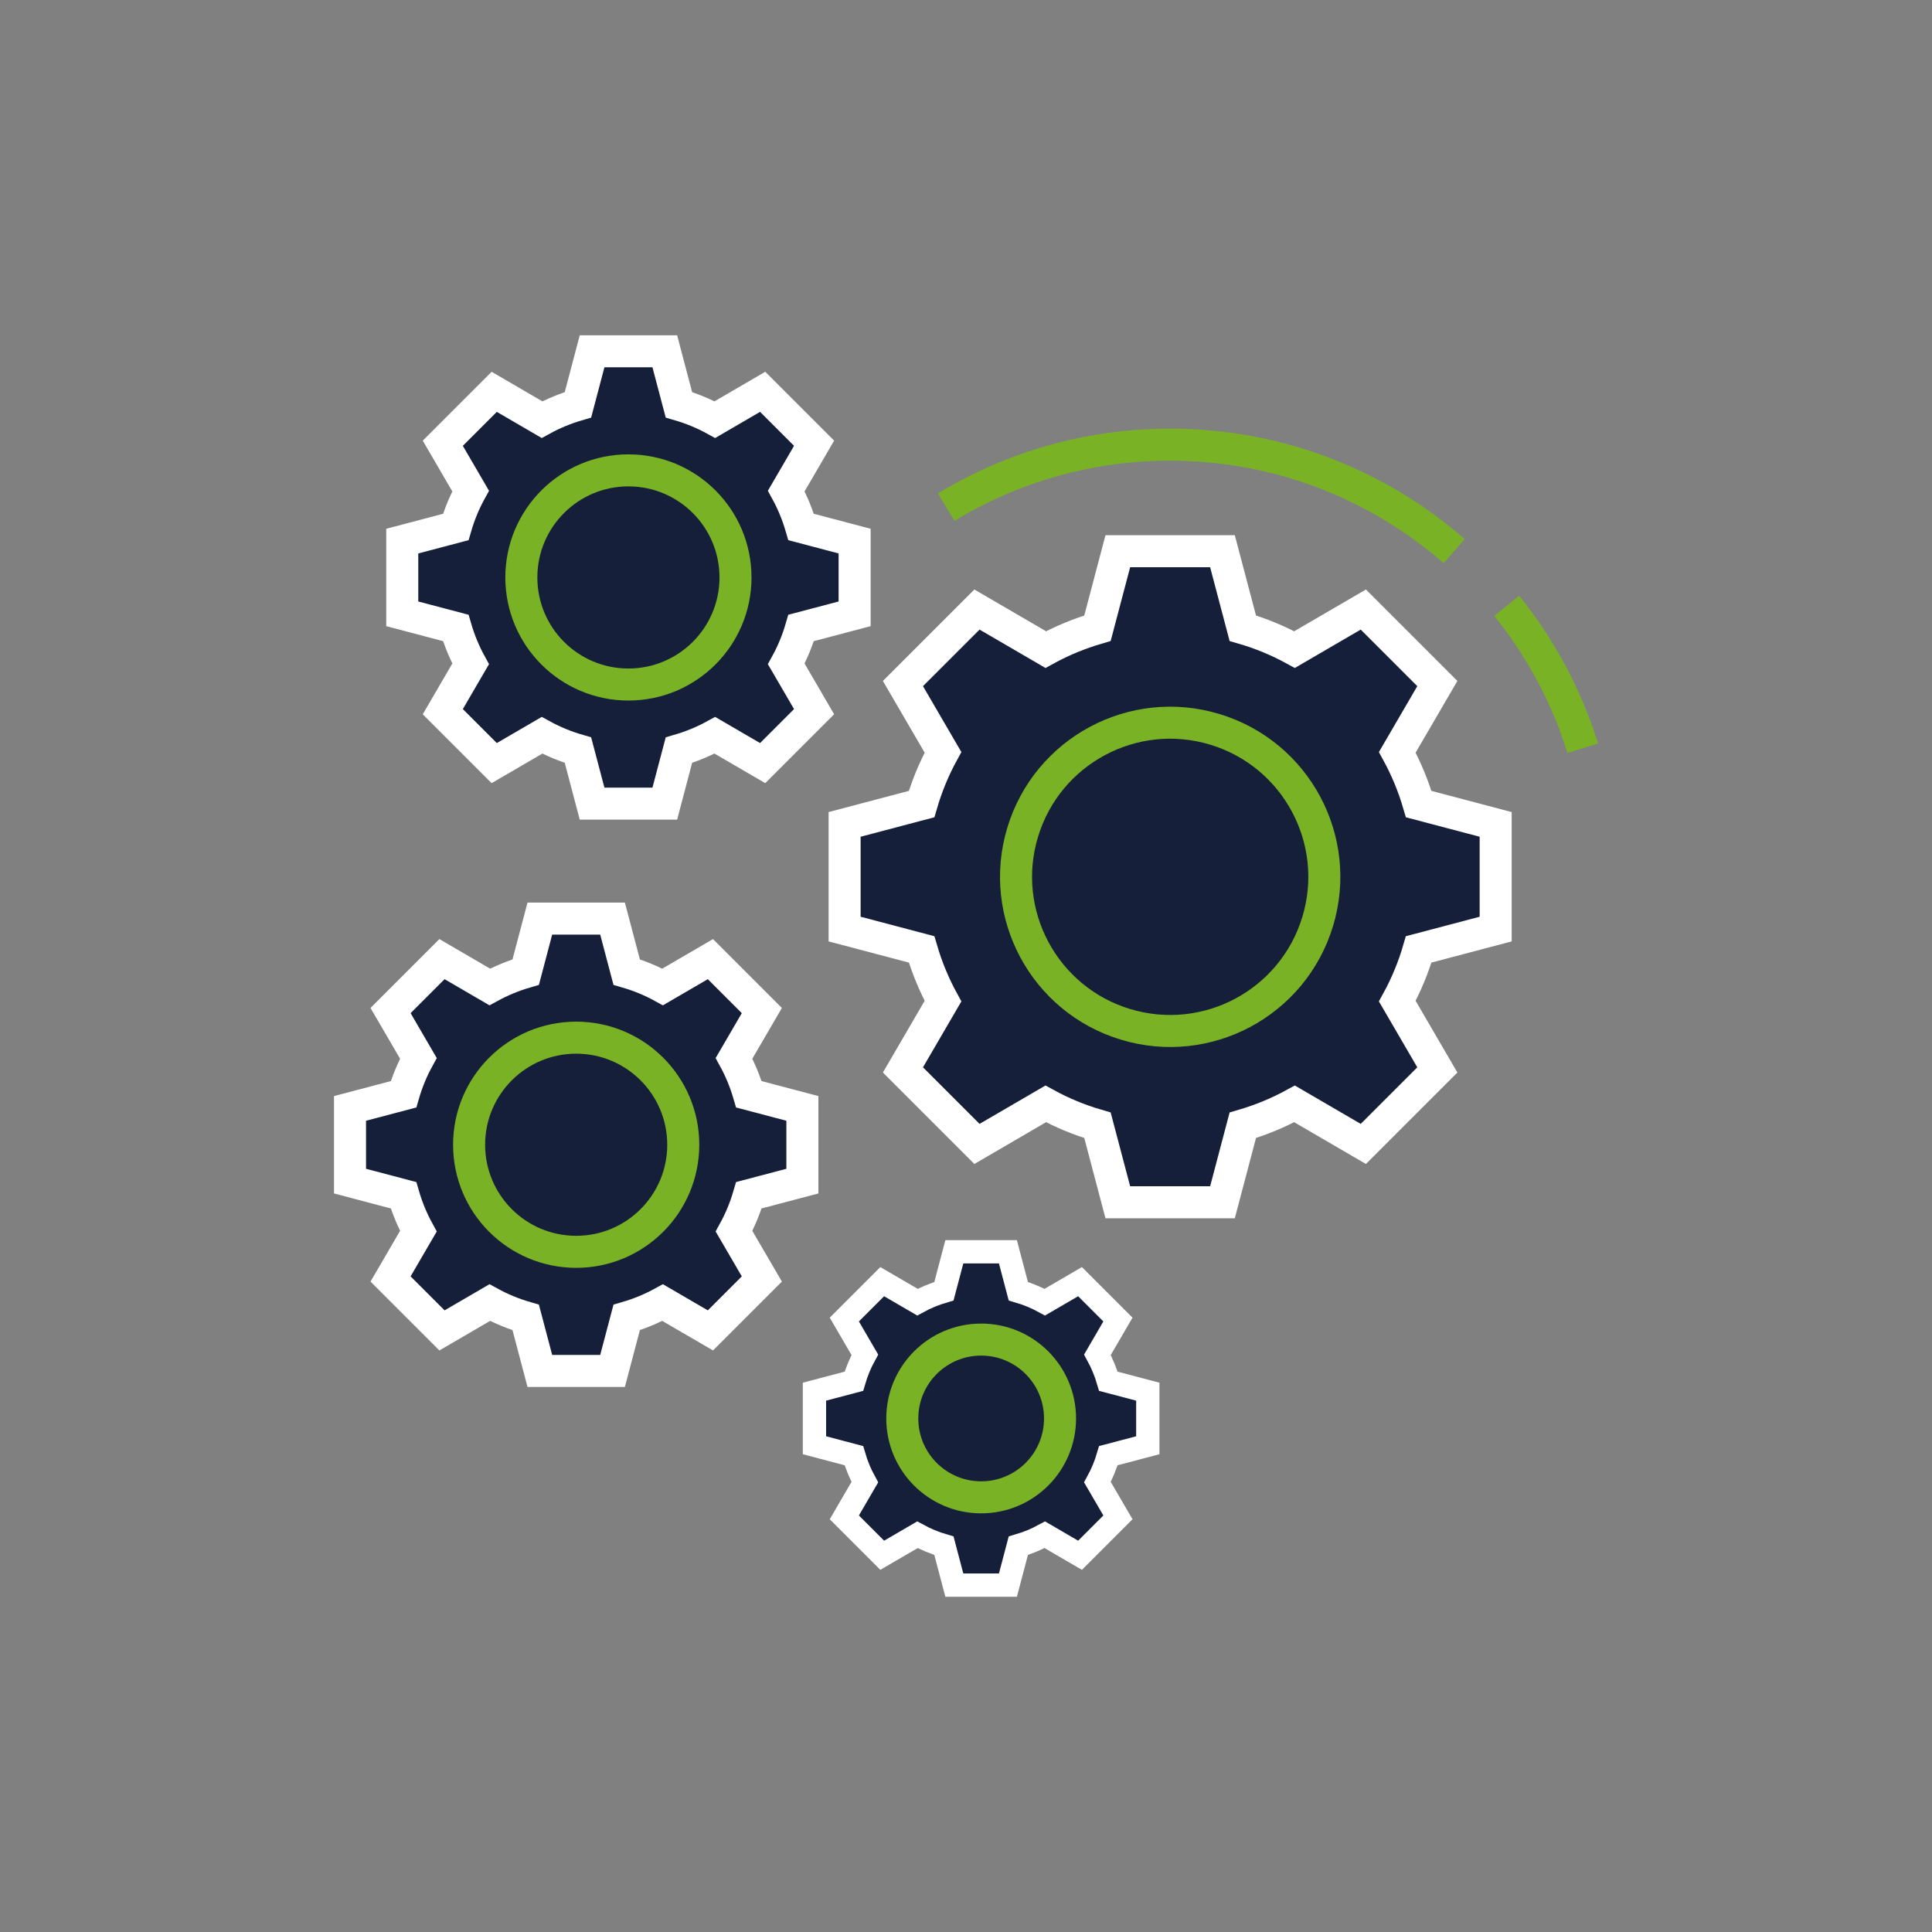 <?xml version="1.0" encoding="UTF-8"?><svg id="Ebene_1" xmlns="http://www.w3.org/2000/svg" xmlns:xlink="http://www.w3.org/1999/xlink" viewBox="0 0 520 520"><rect x="0" y="0" width="520" height="520" fill="#808080" stroke="none"/><defs><style>.cls-1,.cls-2,.cls-3,.cls-4{fill:none;}.cls-1,.cls-5{stroke-width:0px;}.cls-2,.cls-3{stroke-width:8.62px;}.cls-2,.cls-3,.cls-4{stroke-miterlimit:10;}.cls-2,.cls-4{stroke:#fff;}.cls-3{stroke:#7ab226;}.cls-5{fill:#151f3a;}.cls-6{clip-path:url(#clippath);}.cls-4{stroke-width:6.27px;}</style><clipPath id="clippath"><rect class="cls-1" x="89.89" y="90.23" width="340.22" height="339.54"/></clipPath></defs><g class="cls-6"><path class="cls-5" d="m402.56,250.06v-28.17l-20.72-5.47c-1.43-4.89-3.36-9.55-5.76-13.93l10.78-18.51-19.92-19.92-18.51,10.78c-4.38-2.4-9.04-4.34-13.93-5.76l-5.47-20.72h-28.17l-5.47,20.72c-4.88,1.43-9.55,3.36-13.93,5.76l-18.51-10.78-19.92,19.92,10.78,18.51c-2.4,4.38-4.34,9.04-5.76,13.93l-20.72,5.47v28.17l20.72,5.47c1.43,4.88,3.36,9.55,5.76,13.93l-10.78,18.51,19.92,19.92,18.51-10.78c4.38,2.4,9.04,4.34,13.93,5.76l5.47,20.72h28.17l5.47-20.72c4.88-1.43,9.55-3.36,13.93-5.76l18.51,10.78,19.92-19.92-10.78-18.51c2.4-4.38,4.34-9.04,5.76-13.93l20.72-5.47Z"/><path class="cls-2" d="m402.56,250.06v-28.17l-20.72-5.47c-1.43-4.89-3.36-9.55-5.76-13.93l10.78-18.51-19.92-19.92-18.51,10.78c-4.38-2.4-9.04-4.34-13.93-5.76l-5.47-20.72h-28.17l-5.47,20.72c-4.88,1.43-9.55,3.36-13.93,5.76l-18.51-10.78-19.92,19.92,10.78,18.51c-2.4,4.38-4.34,9.04-5.76,13.93l-20.72,5.47v28.17l20.72,5.47c1.43,4.88,3.36,9.55,5.76,13.93l-10.78,18.51,19.92,19.92,18.51-10.78c4.38,2.4,9.04,4.34,13.93,5.76l5.47,20.72h28.17l5.47-20.72c4.88-1.43,9.55-3.36,13.93-5.76l18.51,10.78,19.92-19.92-10.78-18.51c2.4-4.38,4.34-9.04,5.76-13.93l20.72-5.47Z"/><path class="cls-5" d="m356.42,235.98c0,22.91-18.57,41.48-41.48,41.48s-41.48-18.57-41.48-41.48,18.57-41.48,41.48-41.48,41.48,18.57,41.48,41.48"/><circle class="cls-3" cx="314.93" cy="235.98" r="41.48" transform="translate(-2.18 469.01) rotate(-73.15)"/><path class="cls-5" d="m230.02,165.21v-19.57l-14.4-3.8c-.99-3.39-2.33-6.64-4-9.68l7.49-12.86-13.84-13.84-12.86,7.49c-3.04-1.67-6.28-3.01-9.68-4l-3.8-14.4h-19.57l-3.8,14.4c-3.39.99-6.64,2.33-9.68,4l-12.86-7.49-13.84,13.84,7.49,12.86c-1.67,3.04-3.01,6.28-4,9.68l-14.4,3.8v19.57l14.4,3.8c.99,3.39,2.33,6.64,4,9.68l-7.49,12.86,13.84,13.84,12.86-7.49c3.04,1.67,6.28,3.01,9.68,4l3.8,14.4h19.57l3.8-14.4c3.39-.99,6.64-2.33,9.68-4l12.86,7.49,13.84-13.84-7.49-12.86c1.67-3.04,3.01-6.28,4-9.68l14.4-3.8Z"/><path class="cls-2" d="m230.02,165.21v-19.57l-14.4-3.8c-.99-3.39-2.33-6.64-4-9.68l7.49-12.86-13.84-13.84-12.86,7.49c-3.04-1.67-6.28-3.01-9.68-4l-3.8-14.4h-19.57l-3.8,14.4c-3.39.99-6.64,2.33-9.68,4l-12.86-7.49-13.84,13.84,7.49,12.86c-1.67,3.04-3.01,6.28-4,9.68l-14.4,3.8v19.57l14.4,3.8c.99,3.39,2.33,6.64,4,9.68l-7.49,12.86,13.84,13.84,12.86-7.49c3.04,1.67,6.28,3.01,9.68,4l3.8,14.4h19.57l3.8-14.4c3.39-.99,6.64-2.33,9.68-4l12.86,7.49,13.84-13.84-7.49-12.86c1.67-3.04,3.01-6.28,4-9.68l14.4-3.8Z"/><path class="cls-5" d="m197.96,155.42c0,15.92-12.9,28.82-28.82,28.82s-28.82-12.9-28.82-28.82,12.9-28.82,28.82-28.82,28.82,12.9,28.82,28.82"/><path class="cls-3" d="m197.96,155.42c0,15.92-12.9,28.82-28.82,28.82s-28.82-12.9-28.82-28.82,12.9-28.82,28.82-28.82,28.82,12.9,28.82,28.82Z"/><path class="cls-5" d="m215.96,317.9v-19.57l-14.4-3.8c-.99-3.39-2.33-6.64-4-9.68l7.49-12.86-13.84-13.84-12.86,7.49c-3.04-1.67-6.28-3.01-9.68-4l-3.8-14.4h-19.57l-3.8,14.4c-3.39.99-6.64,2.33-9.68,4l-12.86-7.49-13.84,13.84,7.49,12.86c-1.67,3.04-3.01,6.28-4,9.68l-14.4,3.8v19.57l14.4,3.8c.99,3.39,2.33,6.64,4,9.68l-7.49,12.86,13.84,13.84,12.86-7.49c3.04,1.67,6.28,3.01,9.68,4l3.8,14.4h19.57l3.8-14.4c3.39-.99,6.64-2.33,9.68-4l12.86,7.49,13.84-13.84-7.49-12.86c1.67-3.04,3.01-6.28,4-9.68l14.4-3.8Z"/><path class="cls-2" d="m215.96,317.9v-19.57l-14.4-3.8c-.99-3.39-2.33-6.64-4-9.68l7.49-12.86-13.84-13.84-12.86,7.49c-3.04-1.67-6.28-3.01-9.68-4l-3.8-14.4h-19.57l-3.8,14.4c-3.39.99-6.64,2.33-9.68,4l-12.86-7.49-13.84,13.84,7.49,12.86c-1.67,3.04-3.01,6.28-4,9.68l-14.4,3.8v19.57l14.4,3.8c.99,3.39,2.33,6.64,4,9.68l-7.49,12.86,13.84,13.84,12.86-7.49c3.04,1.67,6.28,3.01,9.68,4l3.8,14.4h19.57l3.8-14.4c3.39-.99,6.64-2.33,9.68-4l12.86,7.49,13.84-13.84-7.49-12.86c1.67-3.04,3.01-6.28,4-9.68l14.4-3.8Z"/><path class="cls-5" d="m183.9,308.11c0,15.92-12.9,28.82-28.82,28.82s-28.82-12.9-28.82-28.82,12.9-28.82,28.82-28.82,28.82,12.9,28.82,28.82"/><path class="cls-3" d="m183.9,308.11c0,15.92-12.9,28.82-28.82,28.82s-28.82-12.9-28.82-28.82,12.9-28.82,28.82-28.82,28.82,12.9,28.82,28.82Z"/><path class="cls-5" d="m308.93,388.99v-14.42l-10.61-2.8c-.73-2.5-1.72-4.89-2.95-7.13l5.52-9.48-10.2-10.2-9.48,5.52c-2.24-1.23-4.63-2.22-7.13-2.95l-2.8-10.61h-14.42l-2.8,10.61c-2.5.73-4.89,1.72-7.13,2.95l-9.48-5.52-10.2,10.2,5.52,9.48c-1.23,2.24-2.22,4.63-2.95,7.13l-10.61,2.8v14.42l10.61,2.8c.73,2.5,1.72,4.89,2.95,7.13l-5.52,9.48,10.2,10.2,9.48-5.52c2.24,1.23,4.63,2.22,7.13,2.95l2.8,10.61h14.42l2.8-10.61c2.5-.73,4.89-1.72,7.13-2.95l9.48,5.52,10.2-10.2-5.52-9.48c1.23-2.24,2.22-4.63,2.95-7.13l10.61-2.8Z"/><path class="cls-4" d="m308.93,388.99v-14.42l-10.61-2.8c-.73-2.5-1.72-4.89-2.95-7.13l5.52-9.48-10.2-10.2-9.48,5.52c-2.24-1.23-4.63-2.22-7.13-2.95l-2.8-10.61h-14.42l-2.8,10.61c-2.5.73-4.89,1.72-7.13,2.95l-9.48-5.52-10.2,10.2,5.52,9.48c-1.23,2.24-2.22,4.63-2.95,7.13l-10.61,2.8v14.42l10.61,2.8c.73,2.5,1.72,4.89,2.95,7.13l-5.52,9.48,10.2,10.2,9.48-5.52c2.24,1.23,4.63,2.22,7.13,2.95l2.8,10.61h14.42l2.8-10.61c2.5-.73,4.89-1.72,7.13-2.95l9.48,5.52,10.2-10.2-5.52-9.48c1.23-2.24,2.22-4.63,2.95-7.13l10.61-2.8Z"/><path class="cls-5" d="m285.31,381.78c0,11.73-9.51,21.23-21.23,21.23s-21.23-9.51-21.23-21.23,9.51-21.23,21.23-21.23,21.23,9.51,21.23,21.23"/><circle class="cls-3" cx="264.08" cy="381.78" r="21.23"/><path class="cls-1" d="m254.66,136.5c17.58-10.67,38.21-16.82,60.27-16.82,29.27,0,56.02,10.81,76.46,28.66m14.15,14.72c9.06,11.24,16.06,24.21,20.46,38.32"/><path class="cls-3" d="m254.66,136.5c17.58-10.67,38.21-16.82,60.27-16.82,29.27,0,56.02,10.81,76.46,28.66m14.15,14.72c9.06,11.24,16.06,24.21,20.46,38.32"/></g></svg>